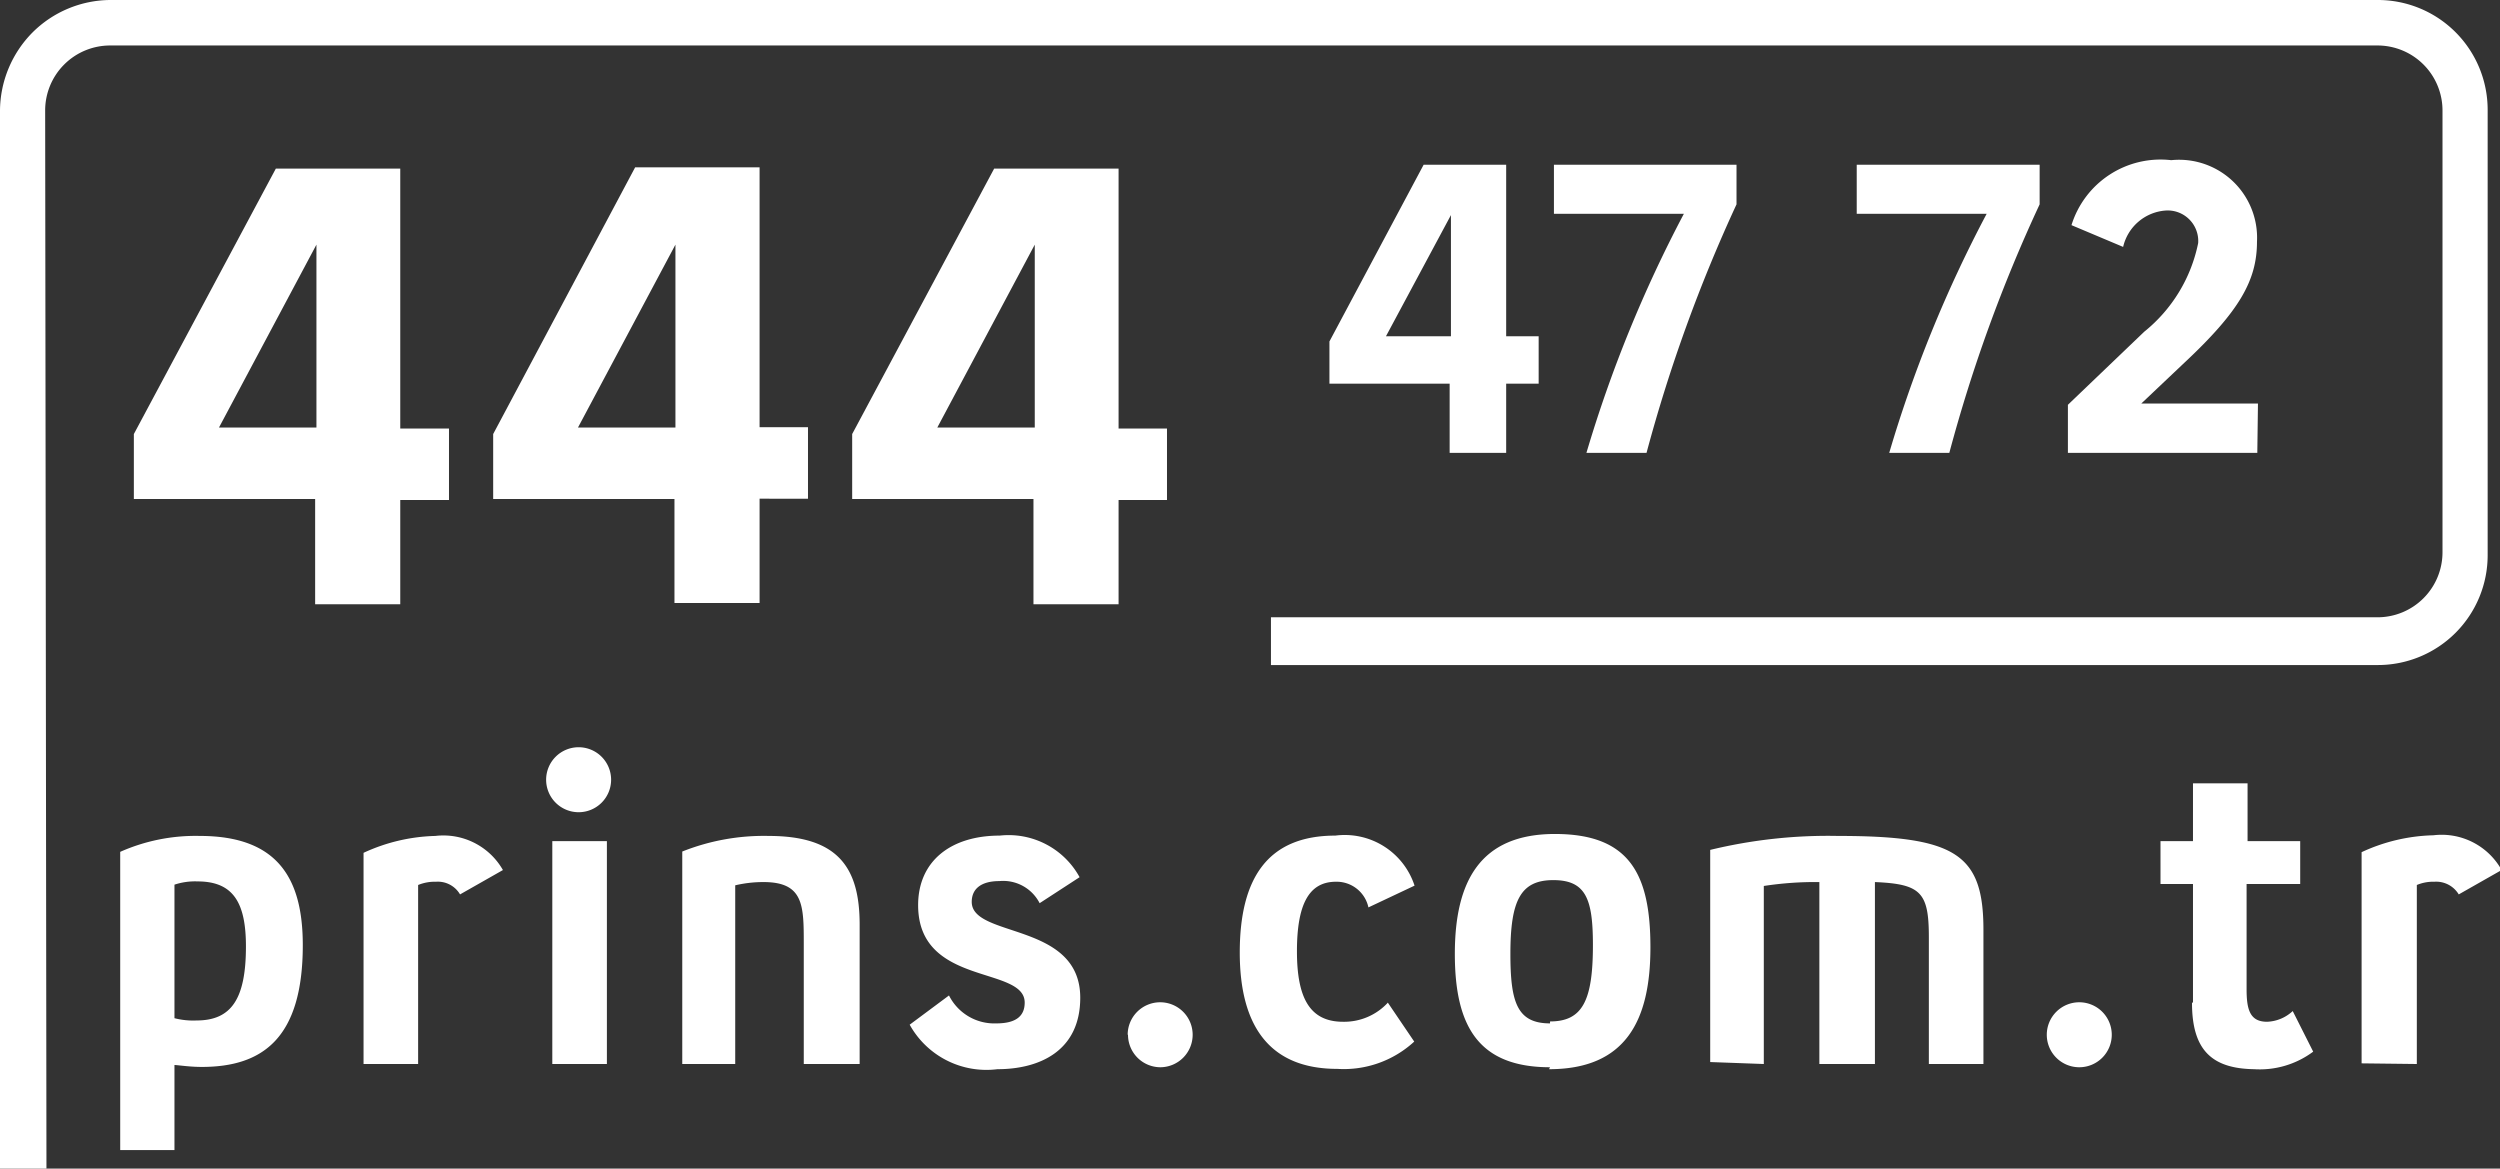 <svg xmlns="http://www.w3.org/2000/svg" viewBox="0 0 76.95 35.97"><rect x="0" y="0" width="76.95" height="35.97" fill="#333333" stroke="none"/><defs><style>.cls-1{fill:#fff;}</style></defs><title>prins-tel</title><g id="katman_2" data-name="katman 2"><g id="katman_1-2" data-name="katman 1"><g id="İletişim-Bilgileri-Normal-Hali"><g id="site"><g id="müşteri-hizmetleri"><g id="tel"><g id="Group_424" data-name="Group 424"><g id="Path_508" data-name="Path 508"><path class="cls-1" d="M1.43,36H0V3.4A3.45,3.45,0,0,1,1,1a3.42,3.42,0,0,1,2.4-1H73.18a3.38,3.38,0,0,1,3.39,3.4V17.07a3.38,3.38,0,0,1-3.39,3.4H39.12V19H73.18a2,2,0,0,0,2-2V3.4a2,2,0,0,0-2-2H3.39a2,2,0,0,0-2,2Z"/></g><g id="_444" data-name=" 444"><g id="_444-2" data-name="444"><path class="cls-1" d="M4.12,15.36v-2L8.49,5.19h3.83v8h1.5v2.2h-1.5v3.21H9.7V15.36Zm2.62-2.2h3V7.53Zm8.44,2.2v-2l4.37-8.21h3.83v8h1.49v2.2H23.38v3.21H20.76V15.36Zm2.61-2.2h3V7.53Zm8.44,2.2v-2L30.6,5.19h3.83v8h1.49v2.2H34.43v3.21H31.81V15.36Zm2.62-2.2h3V7.53Z"/></g></g><g id="_4772" data-name=" 4772"><g id="_47-72" data-name="47-72"><path class="cls-1" d="M40.92,11.81v-1.3l2.9-5.44h2.54v5.28h1v1.46h-1v2.13H44.62V11.81Zm1.74-1.46h2V6.62Zm8,3.59H48.83a40.19,40.19,0,0,1,3-7.36h-4V5.07h5.62V6.29A47.43,47.43,0,0,0,50.68,13.94Zm9.33,0H58.15a39.65,39.65,0,0,1,3-7.36h-4V5.07h5.63V6.29A46.47,46.47,0,0,0,60,13.94Zm9.49,0H63.65V12.46L66,10.21a4.7,4.7,0,0,0,1.66-2.73.94.94,0,0,0-1-1,1.45,1.45,0,0,0-1.31,1.12l-1.59-.67a2.87,2.87,0,0,1,3.07-2,2.4,2.4,0,0,1,2.64,2.51c0,1.19-.54,2.14-2.24,3.73l-1.32,1.25H69.5Z"/></g></g><g id="prins.com.tr"><path class="cls-1" d="M3.7,35.4V26.22a5.71,5.71,0,0,1,2.45-.49c2.4,0,3.17,1.31,3.17,3.36,0,2.86-1.23,3.75-3.11,3.75-.36,0-.68-.05-.84-.06V35.4Zm1.67-8.17v4.11a2.3,2.3,0,0,0,.68.07c1.07,0,1.52-.66,1.52-2.28,0-1.36-.4-2-1.49-2A2,2,0,0,0,5.37,27.23Zm5.82,5.52v-6.5a5.57,5.57,0,0,1,2.21-.52,2.11,2.11,0,0,1,2.08,1.05l-1.32.75a.79.79,0,0,0-.74-.39,1.35,1.35,0,0,0-.55.1v5.51Zm5.81,0V25.89h1.68v6.86ZM16.81,24a1,1,0,1,1,1,1A1,1,0,0,1,16.81,24ZM21,32.75V26.21a6.79,6.79,0,0,1,2.66-.48c2.16,0,2.8,1,2.8,2.73v4.29H24.74V29.06c0-1.19,0-1.91-1.24-1.91a3.78,3.78,0,0,0-.87.1v5.5ZM28,31.54l1.21-.9a1.56,1.56,0,0,0,1.46.86c.62,0,.87-.24.87-.64,0-1.14-3.28-.49-3.28-3,0-1.35,1-2.14,2.51-2.14A2.49,2.49,0,0,1,33.23,27L32,27.8a1.26,1.26,0,0,0-1.24-.68c-.55,0-.85.23-.85.64,0,1.12,3.34.61,3.34,2.95,0,1.65-1.27,2.2-2.55,2.2A2.7,2.7,0,0,1,28,31.54Zm6.71.31a1,1,0,0,1,1-1,1,1,0,0,1,1,1,1,1,0,0,1-1,1A1,1,0,0,1,34.72,31.85Zm8-1,.82,1.21a3.2,3.2,0,0,1-2.37.84c-2.06,0-3-1.29-3-3.58s.86-3.6,2.94-3.6a2.26,2.26,0,0,1,2.44,1.54l-1.42.67a1,1,0,0,0-1-.79c-.84,0-1.2.71-1.2,2.14s.39,2.17,1.42,2.17A1.83,1.83,0,0,0,42.72,30.86Zm5,2c-2.21,0-2.93-1.27-2.93-3.49s.77-3.69,3.08-3.69,2.94,1.25,2.94,3.49S50.05,32.91,47.68,32.91Zm0-1.41c1,0,1.32-.64,1.32-2.35,0-1.41-.21-2-1.22-2s-1.32.63-1.32,2.27C46.49,30.84,46.69,31.5,47.71,31.5Zm4.93,1.25V26.16a15.38,15.38,0,0,1,3.93-.43c3.63,0,4.48.56,4.48,2.89v4.13H59.37v-3.9c0-1.38-.24-1.64-1.66-1.7v5.6H56v-5.6a10.43,10.43,0,0,0-1.71.12v5.48ZM63,31.85a1,1,0,0,1,1-1,1,1,0,0,1,1,1,1,1,0,0,1-1,1A1,1,0,0,1,63,31.85Zm4.5-1V27.21h-1V25.89h1V24.11h1.68v1.78h1.62v1.32H69.15v3.24c0,.62.1,1,.63,1a1.22,1.22,0,0,0,.79-.33l.63,1.25a2.75,2.75,0,0,1-1.82.54C68.08,32.89,67.47,32.32,67.47,30.87Zm5.19,1.88v-6.5a5.53,5.53,0,0,1,2.21-.52A2.11,2.11,0,0,1,77,26.78l-1.32.75a.81.81,0,0,0-.75-.39,1.3,1.3,0,0,0-.54.1v5.51Z"/></g></g></g></g></g></g></g></g></svg>